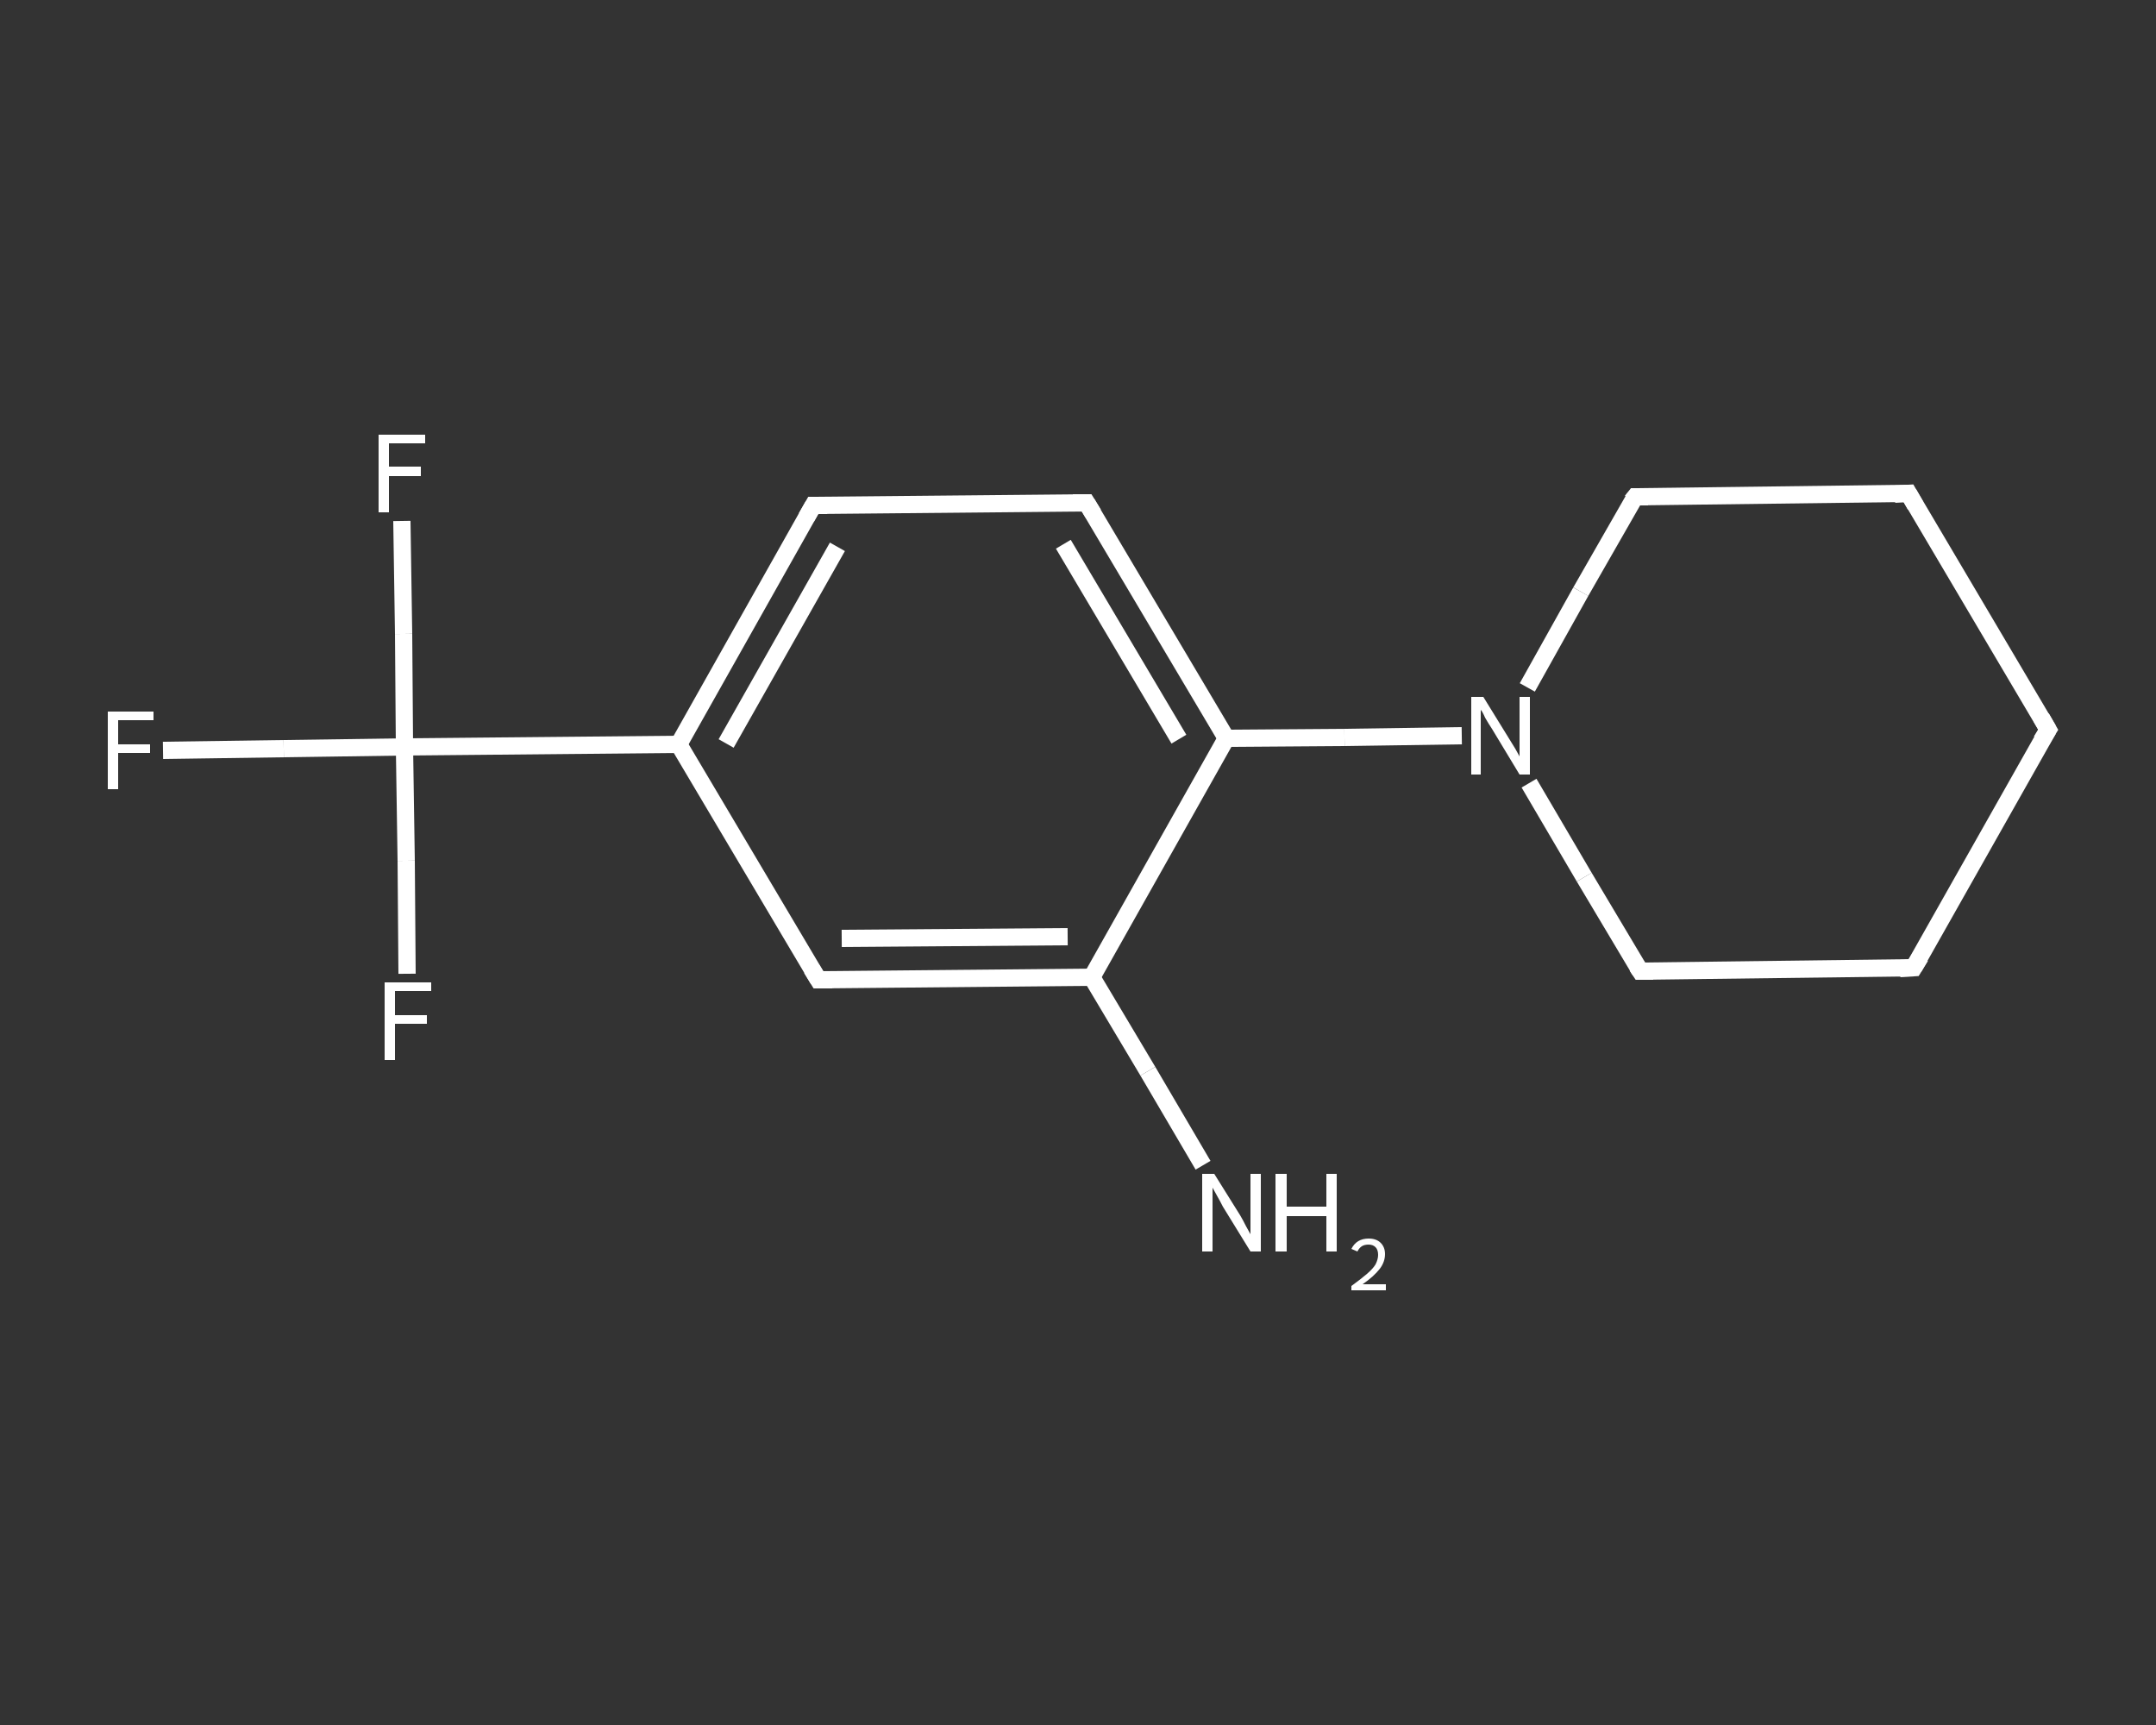 <?xml version='1.0' encoding='iso-8859-1'?>
<svg version='1.1' baseProfile='full'
              xmlns='http://www.w3.org/2000/svg'
                      xmlns:rdkit='http://www.rdkit.org/xml'
                      xmlns:xlink='http://www.w3.org/1999/xlink'
                  xml:space='preserve'
width='250px' height='200px' viewBox='0 0 250 200'>
<rect x="0" y="0" width="250" height="200" fill="#333333" stroke="none"/>
<!-- END OF HEADER -->
<rect style='opacity:1.0;fill:transparent;stroke:none' width='250.0' height='200.0' x='0.0' y='0.0'> </rect>
<path class='bond-0 atom-0 atom-1' d='M 139.5,135.1 L 133.1,124.2' style='fill:none;fill-rule:evenodd;stroke:#FFFFFF;stroke-width:2.0px;stroke-linecap:butt;stroke-linejoin:miter;stroke-opacity:1' />
<path class='bond-0 atom-0 atom-1' d='M 133.1,124.2 L 126.6,113.3' style='fill:none;fill-rule:evenodd;stroke:#FFFFFF;stroke-width:2.0px;stroke-linecap:butt;stroke-linejoin:miter;stroke-opacity:1' />
<path class='bond-1 atom-1 atom-2' d='M 126.6,113.3 L 94.9,113.6' style='fill:none;fill-rule:evenodd;stroke:#FFFFFF;stroke-width:2.0px;stroke-linecap:butt;stroke-linejoin:miter;stroke-opacity:1' />
<path class='bond-1 atom-1 atom-2' d='M 123.8,108.6 L 97.6,108.8' style='fill:none;fill-rule:evenodd;stroke:#FFFFFF;stroke-width:2.0px;stroke-linecap:butt;stroke-linejoin:miter;stroke-opacity:1' />
<path class='bond-2 atom-2 atom-3' d='M 94.9,113.6 L 78.7,86.3' style='fill:none;fill-rule:evenodd;stroke:#FFFFFF;stroke-width:2.0px;stroke-linecap:butt;stroke-linejoin:miter;stroke-opacity:1' />
<path class='bond-3 atom-3 atom-4' d='M 78.7,86.3 L 46.9,86.6' style='fill:none;fill-rule:evenodd;stroke:#FFFFFF;stroke-width:2.0px;stroke-linecap:butt;stroke-linejoin:miter;stroke-opacity:1' />
<path class='bond-4 atom-4 atom-5' d='M 46.9,86.6 L 32.9,86.8' style='fill:none;fill-rule:evenodd;stroke:#FFFFFF;stroke-width:2.0px;stroke-linecap:butt;stroke-linejoin:miter;stroke-opacity:1' />
<path class='bond-4 atom-4 atom-5' d='M 32.9,86.8 L 18.9,87.0' style='fill:none;fill-rule:evenodd;stroke:#FFFFFF;stroke-width:2.0px;stroke-linecap:butt;stroke-linejoin:miter;stroke-opacity:1' />
<path class='bond-5 atom-4 atom-6' d='M 46.9,86.6 L 46.8,73.5' style='fill:none;fill-rule:evenodd;stroke:#FFFFFF;stroke-width:2.0px;stroke-linecap:butt;stroke-linejoin:miter;stroke-opacity:1' />
<path class='bond-5 atom-4 atom-6' d='M 46.8,73.5 L 46.6,60.4' style='fill:none;fill-rule:evenodd;stroke:#FFFFFF;stroke-width:2.0px;stroke-linecap:butt;stroke-linejoin:miter;stroke-opacity:1' />
<path class='bond-6 atom-4 atom-7' d='M 46.9,86.6 L 47.1,99.8' style='fill:none;fill-rule:evenodd;stroke:#FFFFFF;stroke-width:2.0px;stroke-linecap:butt;stroke-linejoin:miter;stroke-opacity:1' />
<path class='bond-6 atom-4 atom-7' d='M 47.1,99.8 L 47.2,112.9' style='fill:none;fill-rule:evenodd;stroke:#FFFFFF;stroke-width:2.0px;stroke-linecap:butt;stroke-linejoin:miter;stroke-opacity:1' />
<path class='bond-7 atom-3 atom-8' d='M 78.7,86.3 L 94.3,58.6' style='fill:none;fill-rule:evenodd;stroke:#FFFFFF;stroke-width:2.0px;stroke-linecap:butt;stroke-linejoin:miter;stroke-opacity:1' />
<path class='bond-7 atom-3 atom-8' d='M 84.2,86.2 L 97.1,63.4' style='fill:none;fill-rule:evenodd;stroke:#FFFFFF;stroke-width:2.0px;stroke-linecap:butt;stroke-linejoin:miter;stroke-opacity:1' />
<path class='bond-8 atom-8 atom-9' d='M 94.3,58.6 L 126.0,58.3' style='fill:none;fill-rule:evenodd;stroke:#FFFFFF;stroke-width:2.0px;stroke-linecap:butt;stroke-linejoin:miter;stroke-opacity:1' />
<path class='bond-9 atom-9 atom-10' d='M 126.0,58.3 L 142.2,85.6' style='fill:none;fill-rule:evenodd;stroke:#FFFFFF;stroke-width:2.0px;stroke-linecap:butt;stroke-linejoin:miter;stroke-opacity:1' />
<path class='bond-9 atom-9 atom-10' d='M 123.3,63.1 L 136.7,85.7' style='fill:none;fill-rule:evenodd;stroke:#FFFFFF;stroke-width:2.0px;stroke-linecap:butt;stroke-linejoin:miter;stroke-opacity:1' />
<path class='bond-10 atom-10 atom-11' d='M 142.2,85.6 L 155.9,85.5' style='fill:none;fill-rule:evenodd;stroke:#FFFFFF;stroke-width:2.0px;stroke-linecap:butt;stroke-linejoin:miter;stroke-opacity:1' />
<path class='bond-10 atom-10 atom-11' d='M 155.9,85.5 L 169.5,85.3' style='fill:none;fill-rule:evenodd;stroke:#FFFFFF;stroke-width:2.0px;stroke-linecap:butt;stroke-linejoin:miter;stroke-opacity:1' />
<path class='bond-11 atom-11 atom-12' d='M 177.3,90.8 L 183.7,101.7' style='fill:none;fill-rule:evenodd;stroke:#FFFFFF;stroke-width:2.0px;stroke-linecap:butt;stroke-linejoin:miter;stroke-opacity:1' />
<path class='bond-11 atom-11 atom-12' d='M 183.7,101.7 L 190.2,112.6' style='fill:none;fill-rule:evenodd;stroke:#FFFFFF;stroke-width:2.0px;stroke-linecap:butt;stroke-linejoin:miter;stroke-opacity:1' />
<path class='bond-12 atom-12 atom-13' d='M 190.2,112.6 L 221.9,112.2' style='fill:none;fill-rule:evenodd;stroke:#FFFFFF;stroke-width:2.0px;stroke-linecap:butt;stroke-linejoin:miter;stroke-opacity:1' />
<path class='bond-13 atom-13 atom-14' d='M 221.9,112.2 L 237.5,84.6' style='fill:none;fill-rule:evenodd;stroke:#FFFFFF;stroke-width:2.0px;stroke-linecap:butt;stroke-linejoin:miter;stroke-opacity:1' />
<path class='bond-14 atom-14 atom-15' d='M 237.5,84.6 L 221.3,57.2' style='fill:none;fill-rule:evenodd;stroke:#FFFFFF;stroke-width:2.0px;stroke-linecap:butt;stroke-linejoin:miter;stroke-opacity:1' />
<path class='bond-15 atom-15 atom-16' d='M 221.3,57.2 L 189.6,57.6' style='fill:none;fill-rule:evenodd;stroke:#FFFFFF;stroke-width:2.0px;stroke-linecap:butt;stroke-linejoin:miter;stroke-opacity:1' />
<path class='bond-16 atom-10 atom-1' d='M 142.2,85.6 L 126.6,113.3' style='fill:none;fill-rule:evenodd;stroke:#FFFFFF;stroke-width:2.0px;stroke-linecap:butt;stroke-linejoin:miter;stroke-opacity:1' />
<path class='bond-17 atom-16 atom-11' d='M 189.6,57.6 L 183.3,68.6' style='fill:none;fill-rule:evenodd;stroke:#FFFFFF;stroke-width:2.0px;stroke-linecap:butt;stroke-linejoin:miter;stroke-opacity:1' />
<path class='bond-17 atom-16 atom-11' d='M 183.3,68.6 L 177.1,79.7' style='fill:none;fill-rule:evenodd;stroke:#FFFFFF;stroke-width:2.0px;stroke-linecap:butt;stroke-linejoin:miter;stroke-opacity:1' />
<path d='M 96.5,113.6 L 94.9,113.6 L 94.1,112.3' style='fill:none;stroke:#FFFFFF;stroke-width:2.0px;stroke-linecap:butt;stroke-linejoin:miter;stroke-opacity:1;' />
<path d='M 93.5,60.0 L 94.3,58.6 L 95.9,58.6' style='fill:none;stroke:#FFFFFF;stroke-width:2.0px;stroke-linecap:butt;stroke-linejoin:miter;stroke-opacity:1;' />
<path d='M 124.4,58.3 L 126.0,58.3 L 126.8,59.6' style='fill:none;stroke:#FFFFFF;stroke-width:2.0px;stroke-linecap:butt;stroke-linejoin:miter;stroke-opacity:1;' />
<path d='M 189.8,112.0 L 190.2,112.6 L 191.7,112.6' style='fill:none;stroke:#FFFFFF;stroke-width:2.0px;stroke-linecap:butt;stroke-linejoin:miter;stroke-opacity:1;' />
<path d='M 220.3,112.3 L 221.9,112.2 L 222.7,110.9' style='fill:none;stroke:#FFFFFF;stroke-width:2.0px;stroke-linecap:butt;stroke-linejoin:miter;stroke-opacity:1;' />
<path d='M 236.7,85.9 L 237.5,84.6 L 236.7,83.2' style='fill:none;stroke:#FFFFFF;stroke-width:2.0px;stroke-linecap:butt;stroke-linejoin:miter;stroke-opacity:1;' />
<path d='M 222.1,58.6 L 221.3,57.2 L 219.7,57.3' style='fill:none;stroke:#FFFFFF;stroke-width:2.0px;stroke-linecap:butt;stroke-linejoin:miter;stroke-opacity:1;' />
<path d='M 191.1,57.6 L 189.6,57.6 L 189.2,58.1' style='fill:none;stroke:#FFFFFF;stroke-width:2.0px;stroke-linecap:butt;stroke-linejoin:miter;stroke-opacity:1;' />
<path class='atom-0' d='M 140.8 136.1
L 143.8 140.9
Q 144.1 141.4, 144.5 142.2
Q 145.0 143.1, 145.0 143.1
L 145.0 136.1
L 146.2 136.1
L 146.2 145.1
L 145.0 145.1
L 141.8 139.9
Q 141.5 139.3, 141.1 138.6
Q 140.7 137.9, 140.6 137.7
L 140.6 145.1
L 139.4 145.1
L 139.4 136.1
L 140.8 136.1
' fill='#FFFFFF'/>
<path class='atom-0' d='M 147.9 136.1
L 149.2 136.1
L 149.2 139.9
L 153.8 139.9
L 153.8 136.1
L 155.0 136.1
L 155.0 145.1
L 153.8 145.1
L 153.8 141.0
L 149.2 141.0
L 149.2 145.1
L 147.9 145.1
L 147.9 136.1
' fill='#FFFFFF'/>
<path class='atom-0' d='M 156.7 144.8
Q 157.0 144.2, 157.5 143.9
Q 158.0 143.6, 158.7 143.6
Q 159.6 143.6, 160.1 144.1
Q 160.6 144.6, 160.6 145.4
Q 160.6 146.3, 160.0 147.1
Q 159.3 148.0, 158.0 148.9
L 160.7 148.9
L 160.7 149.6
L 156.7 149.6
L 156.7 149.1
Q 157.8 148.3, 158.5 147.7
Q 159.2 147.1, 159.5 146.6
Q 159.8 146.0, 159.8 145.5
Q 159.8 144.9, 159.5 144.6
Q 159.2 144.3, 158.7 144.3
Q 158.2 144.3, 157.9 144.5
Q 157.6 144.7, 157.4 145.1
L 156.7 144.8
' fill='#FFFFFF'/>
<path class='atom-5' d='M 12.5 82.5
L 17.8 82.5
L 17.8 83.5
L 13.7 83.5
L 13.7 86.3
L 17.4 86.3
L 17.4 87.3
L 13.7 87.3
L 13.7 91.5
L 12.5 91.5
L 12.5 82.5
' fill='#FFFFFF'/>
<path class='atom-6' d='M 43.9 50.4
L 49.3 50.4
L 49.3 51.4
L 45.1 51.4
L 45.1 54.1
L 48.8 54.1
L 48.8 55.2
L 45.1 55.2
L 45.1 59.4
L 43.9 59.4
L 43.9 50.4
' fill='#FFFFFF'/>
<path class='atom-7' d='M 44.6 113.9
L 50.0 113.9
L 50.0 114.9
L 45.8 114.9
L 45.8 117.7
L 49.5 117.7
L 49.5 118.7
L 45.8 118.7
L 45.8 122.9
L 44.6 122.9
L 44.6 113.9
' fill='#FFFFFF'/>
<path class='atom-11' d='M 172.0 80.8
L 174.9 85.5
Q 175.2 86.0, 175.7 86.8
Q 176.2 87.7, 176.2 87.7
L 176.2 80.8
L 177.4 80.8
L 177.4 89.8
L 176.2 89.8
L 173.0 84.5
Q 172.6 83.9, 172.2 83.2
Q 171.9 82.5, 171.7 82.3
L 171.7 89.8
L 170.6 89.8
L 170.6 80.8
L 172.0 80.8
' fill='#FFFFFF'/>
</svg>
